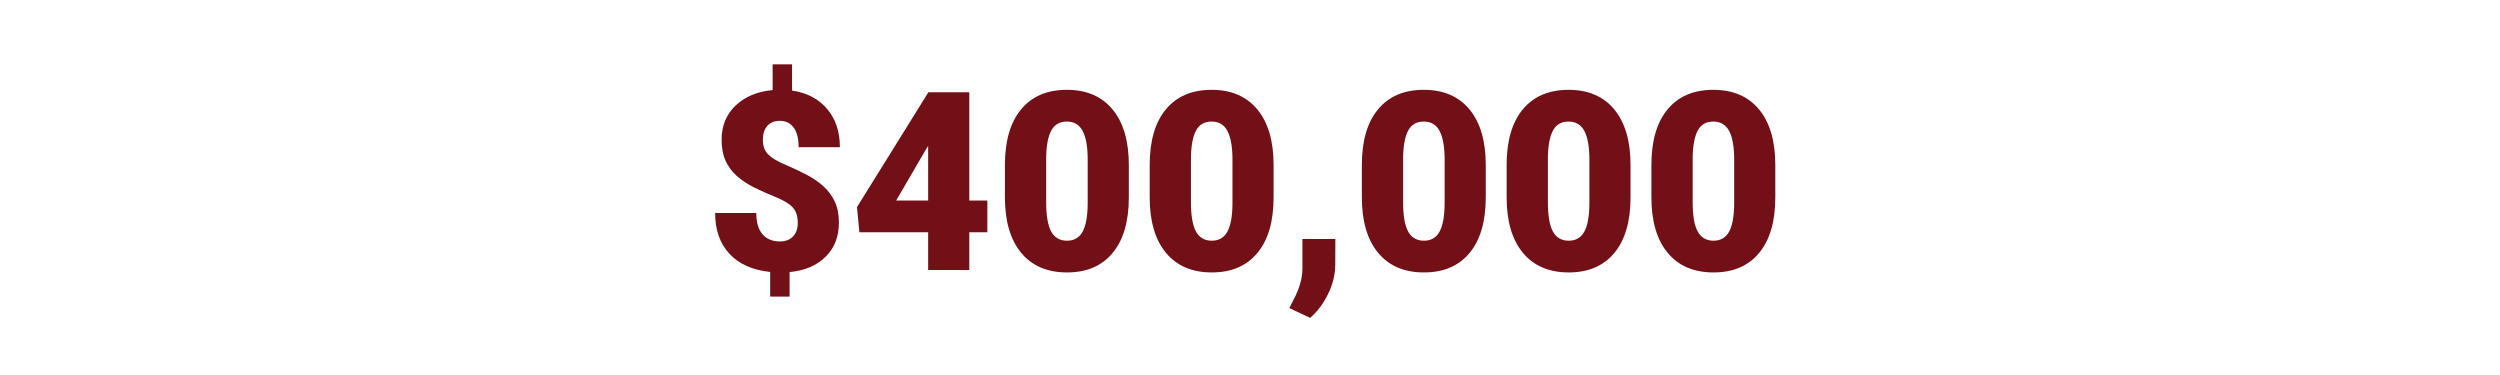 <?xml version="1.0" encoding="UTF-8"?>
<svg width="500px" height="75px" viewBox="0 0 500 75" version="1.1" xmlns="http://www.w3.org/2000/svg" xmlns:xlink="http://www.w3.org/1999/xlink">
    <title>BOKFA/Education/400000</title>
    <g id="BOKFA---Education" stroke="none" stroke-width="1" fill="none" fill-rule="evenodd">
        <g id="BOKFA/Education/400000">
            <g id="$400,000" transform="translate(143.026, 12.862)" fill="#731017" fill-rule="nonzero">
                <path d="M16.528,31.714 C16.528,30.428 16.211,29.419 15.576,28.687 C14.941,27.954 13.826,27.262 12.231,26.611 C10.636,25.96 9.163,25.301 7.812,24.634 C6.462,23.966 5.298,23.193 4.321,22.314 C3.345,21.436 2.596,20.418 2.075,19.263 C1.554,18.107 1.294,16.707 1.294,15.063 C1.294,12.313 2.222,10.046 4.077,8.264 C5.933,6.482 8.407,5.444 11.499,5.151 L11.499,0 L15.381,0 L15.381,5.249 C18.359,5.688 20.699,6.913 22.4,8.923 C24.101,10.933 24.951,13.485 24.951,16.577 L16.699,16.577 C16.699,14.884 16.374,13.582 15.723,12.671 C15.072,11.759 14.144,11.304 12.939,11.304 C11.865,11.304 11.031,11.641 10.437,12.317 C9.843,12.992 9.546,13.924 9.546,15.112 C9.546,16.317 9.888,17.273 10.571,17.981 C11.255,18.689 12.354,19.364 13.867,20.007 C15.381,20.65 16.809,21.318 18.152,22.009 C19.495,22.701 20.654,23.486 21.631,24.365 C22.607,25.244 23.372,26.27 23.926,27.441 C24.479,28.613 24.756,30.021 24.756,31.665 C24.756,34.448 23.873,36.719 22.107,38.477 C20.341,40.234 17.936,41.26 14.893,41.553 L14.893,46.46 L11.011,46.46 L11.011,41.528 C7.463,41.154 4.74,39.937 2.844,37.878 C0.948,35.819 0,33.105 0,29.736 L8.228,29.736 C8.228,31.592 8.639,33.004 9.46,33.972 C10.282,34.941 11.45,35.425 12.964,35.425 C14.071,35.425 14.941,35.095 15.576,34.436 C16.211,33.777 16.528,32.869 16.528,31.714 Z" id="Path"></path>
                <path d="M50.83,27.246 L54.443,27.246 L54.443,33.594 L50.83,33.594 L50.83,41.138 L42.603,41.138 L42.603,33.594 L28.857,33.594 L28.369,28.564 L42.603,5.664 L42.603,5.591 L50.83,5.591 L50.83,27.246 Z M36.206,27.246 L42.603,27.246 L42.603,16.309 L42.09,17.139 L36.206,27.246 Z" id="Shape"></path>
                <path d="M82.739,26.611 C82.739,31.413 81.661,35.116 79.504,37.72 C77.348,40.324 74.308,41.626 70.386,41.626 C66.431,41.626 63.371,40.316 61.206,37.695 C59.041,35.075 57.959,31.38 57.959,26.611 L57.959,20.117 C57.959,15.316 59.037,11.613 61.194,9.009 C63.35,6.405 66.398,5.103 70.337,5.103 C74.276,5.103 77.327,6.413 79.492,9.033 C81.657,11.654 82.739,15.356 82.739,20.142 L82.739,26.611 Z M74.512,19.067 C74.512,16.512 74.178,14.604 73.511,13.342 C72.843,12.081 71.785,11.45 70.337,11.45 C68.921,11.45 67.891,12.036 67.249,13.208 C66.606,14.38 66.26,16.154 66.211,18.53 L66.211,27.612 C66.211,30.265 66.545,32.206 67.212,33.435 C67.879,34.664 68.937,35.278 70.386,35.278 C71.785,35.278 72.819,34.68 73.486,33.484 C74.154,32.288 74.495,30.412 74.512,27.856 L74.512,19.067 Z" id="Shape"></path>
                <path d="M111.694,26.611 C111.694,31.413 110.616,35.116 108.459,37.72 C106.303,40.324 103.263,41.626 99.341,41.626 C95.386,41.626 92.326,40.316 90.161,37.695 C87.996,35.075 86.914,31.38 86.914,26.611 L86.914,20.117 C86.914,15.316 87.992,11.613 90.149,9.009 C92.306,6.405 95.353,5.103 99.292,5.103 C103.231,5.103 106.283,6.413 108.447,9.033 C110.612,11.654 111.694,15.356 111.694,20.142 L111.694,26.611 Z M103.467,19.067 C103.467,16.512 103.133,14.604 102.466,13.342 C101.799,12.081 100.741,11.45 99.292,11.45 C97.876,11.45 96.847,12.036 96.204,13.208 C95.561,14.38 95.215,16.154 95.166,18.53 L95.166,27.612 C95.166,30.265 95.5,32.206 96.167,33.435 C96.834,34.664 97.892,35.278 99.341,35.278 C100.741,35.278 101.774,34.68 102.441,33.484 C103.109,32.288 103.451,30.412 103.467,27.856 L103.467,19.067 Z" id="Shape"></path>
                <path d="M118.994,50.708 L114.844,48.755 L115.674,47.095 C116.813,44.979 117.407,42.961 117.456,41.04 L117.456,34.937 L124.048,34.937 L124.023,40.234 C124.007,42.106 123.527,44.01 122.583,45.947 C121.639,47.884 120.443,49.471 118.994,50.708 Z" id="Path"></path>
                <path d="M154.126,26.611 C154.126,31.413 153.048,35.116 150.891,37.72 C148.735,40.324 145.695,41.626 141.772,41.626 C137.817,41.626 134.757,40.316 132.593,37.695 C130.428,35.075 129.346,31.38 129.346,26.611 L129.346,20.117 C129.346,15.316 130.424,11.613 132.581,9.009 C134.737,6.405 137.785,5.103 141.724,5.103 C145.662,5.103 148.714,6.413 150.879,9.033 C153.044,11.654 154.126,15.356 154.126,20.142 L154.126,26.611 Z M145.898,19.067 C145.898,16.512 145.565,14.604 144.897,13.342 C144.23,12.081 143.172,11.45 141.724,11.45 C140.308,11.45 139.278,12.036 138.635,13.208 C137.992,14.38 137.646,16.154 137.598,18.53 L137.598,27.612 C137.598,30.265 137.931,32.206 138.599,33.435 C139.266,34.664 140.324,35.278 141.772,35.278 C143.172,35.278 144.206,34.68 144.873,33.484 C145.54,32.288 145.882,30.412 145.898,27.856 L145.898,19.067 Z" id="Shape"></path>
                <path d="M183.081,26.611 C183.081,31.413 182.003,35.116 179.846,37.72 C177.69,40.324 174.65,41.626 170.728,41.626 C166.772,41.626 163.713,40.316 161.548,37.695 C159.383,35.075 158.301,31.38 158.301,26.611 L158.301,20.117 C158.301,15.316 159.379,11.613 161.536,9.009 C163.692,6.405 166.74,5.103 170.679,5.103 C174.618,5.103 177.669,6.413 179.834,9.033 C181.999,11.654 183.081,15.356 183.081,20.142 L183.081,26.611 Z M174.854,19.067 C174.854,16.512 174.52,14.604 173.853,13.342 C173.185,12.081 172.127,11.45 170.679,11.45 C169.263,11.45 168.233,12.036 167.59,13.208 C166.947,14.38 166.602,16.154 166.553,18.53 L166.553,27.612 C166.553,30.265 166.886,32.206 167.554,33.435 C168.221,34.664 169.279,35.278 170.728,35.278 C172.127,35.278 173.161,34.68 173.828,33.484 C174.495,32.288 174.837,30.412 174.854,27.856 L174.854,19.067 Z" id="Shape"></path>
                <path d="M212.036,26.611 C212.036,31.413 210.958,35.116 208.801,37.72 C206.645,40.324 203.605,41.626 199.683,41.626 C195.728,41.626 192.668,40.316 190.503,37.695 C188.338,35.075 187.256,31.38 187.256,26.611 L187.256,20.117 C187.256,15.316 188.334,11.613 190.491,9.009 C192.647,6.405 195.695,5.103 199.634,5.103 C203.573,5.103 206.624,6.413 208.789,9.033 C210.954,11.654 212.036,15.356 212.036,20.142 L212.036,26.611 Z M203.809,19.067 C203.809,16.512 203.475,14.604 202.808,13.342 C202.14,12.081 201.082,11.45 199.634,11.45 C198.218,11.45 197.188,12.036 196.545,13.208 C195.903,14.38 195.557,16.154 195.508,18.53 L195.508,27.612 C195.508,30.265 195.841,32.206 196.509,33.435 C197.176,34.664 198.234,35.278 199.683,35.278 C201.082,35.278 202.116,34.68 202.783,33.484 C203.451,32.288 203.792,30.412 203.809,27.856 L203.809,19.067 Z" id="Shape"></path>
            </g>
            <rect id="Rectangle" x="0" y="0" width="500" height="75"></rect>
        </g>
    </g>
</svg>
